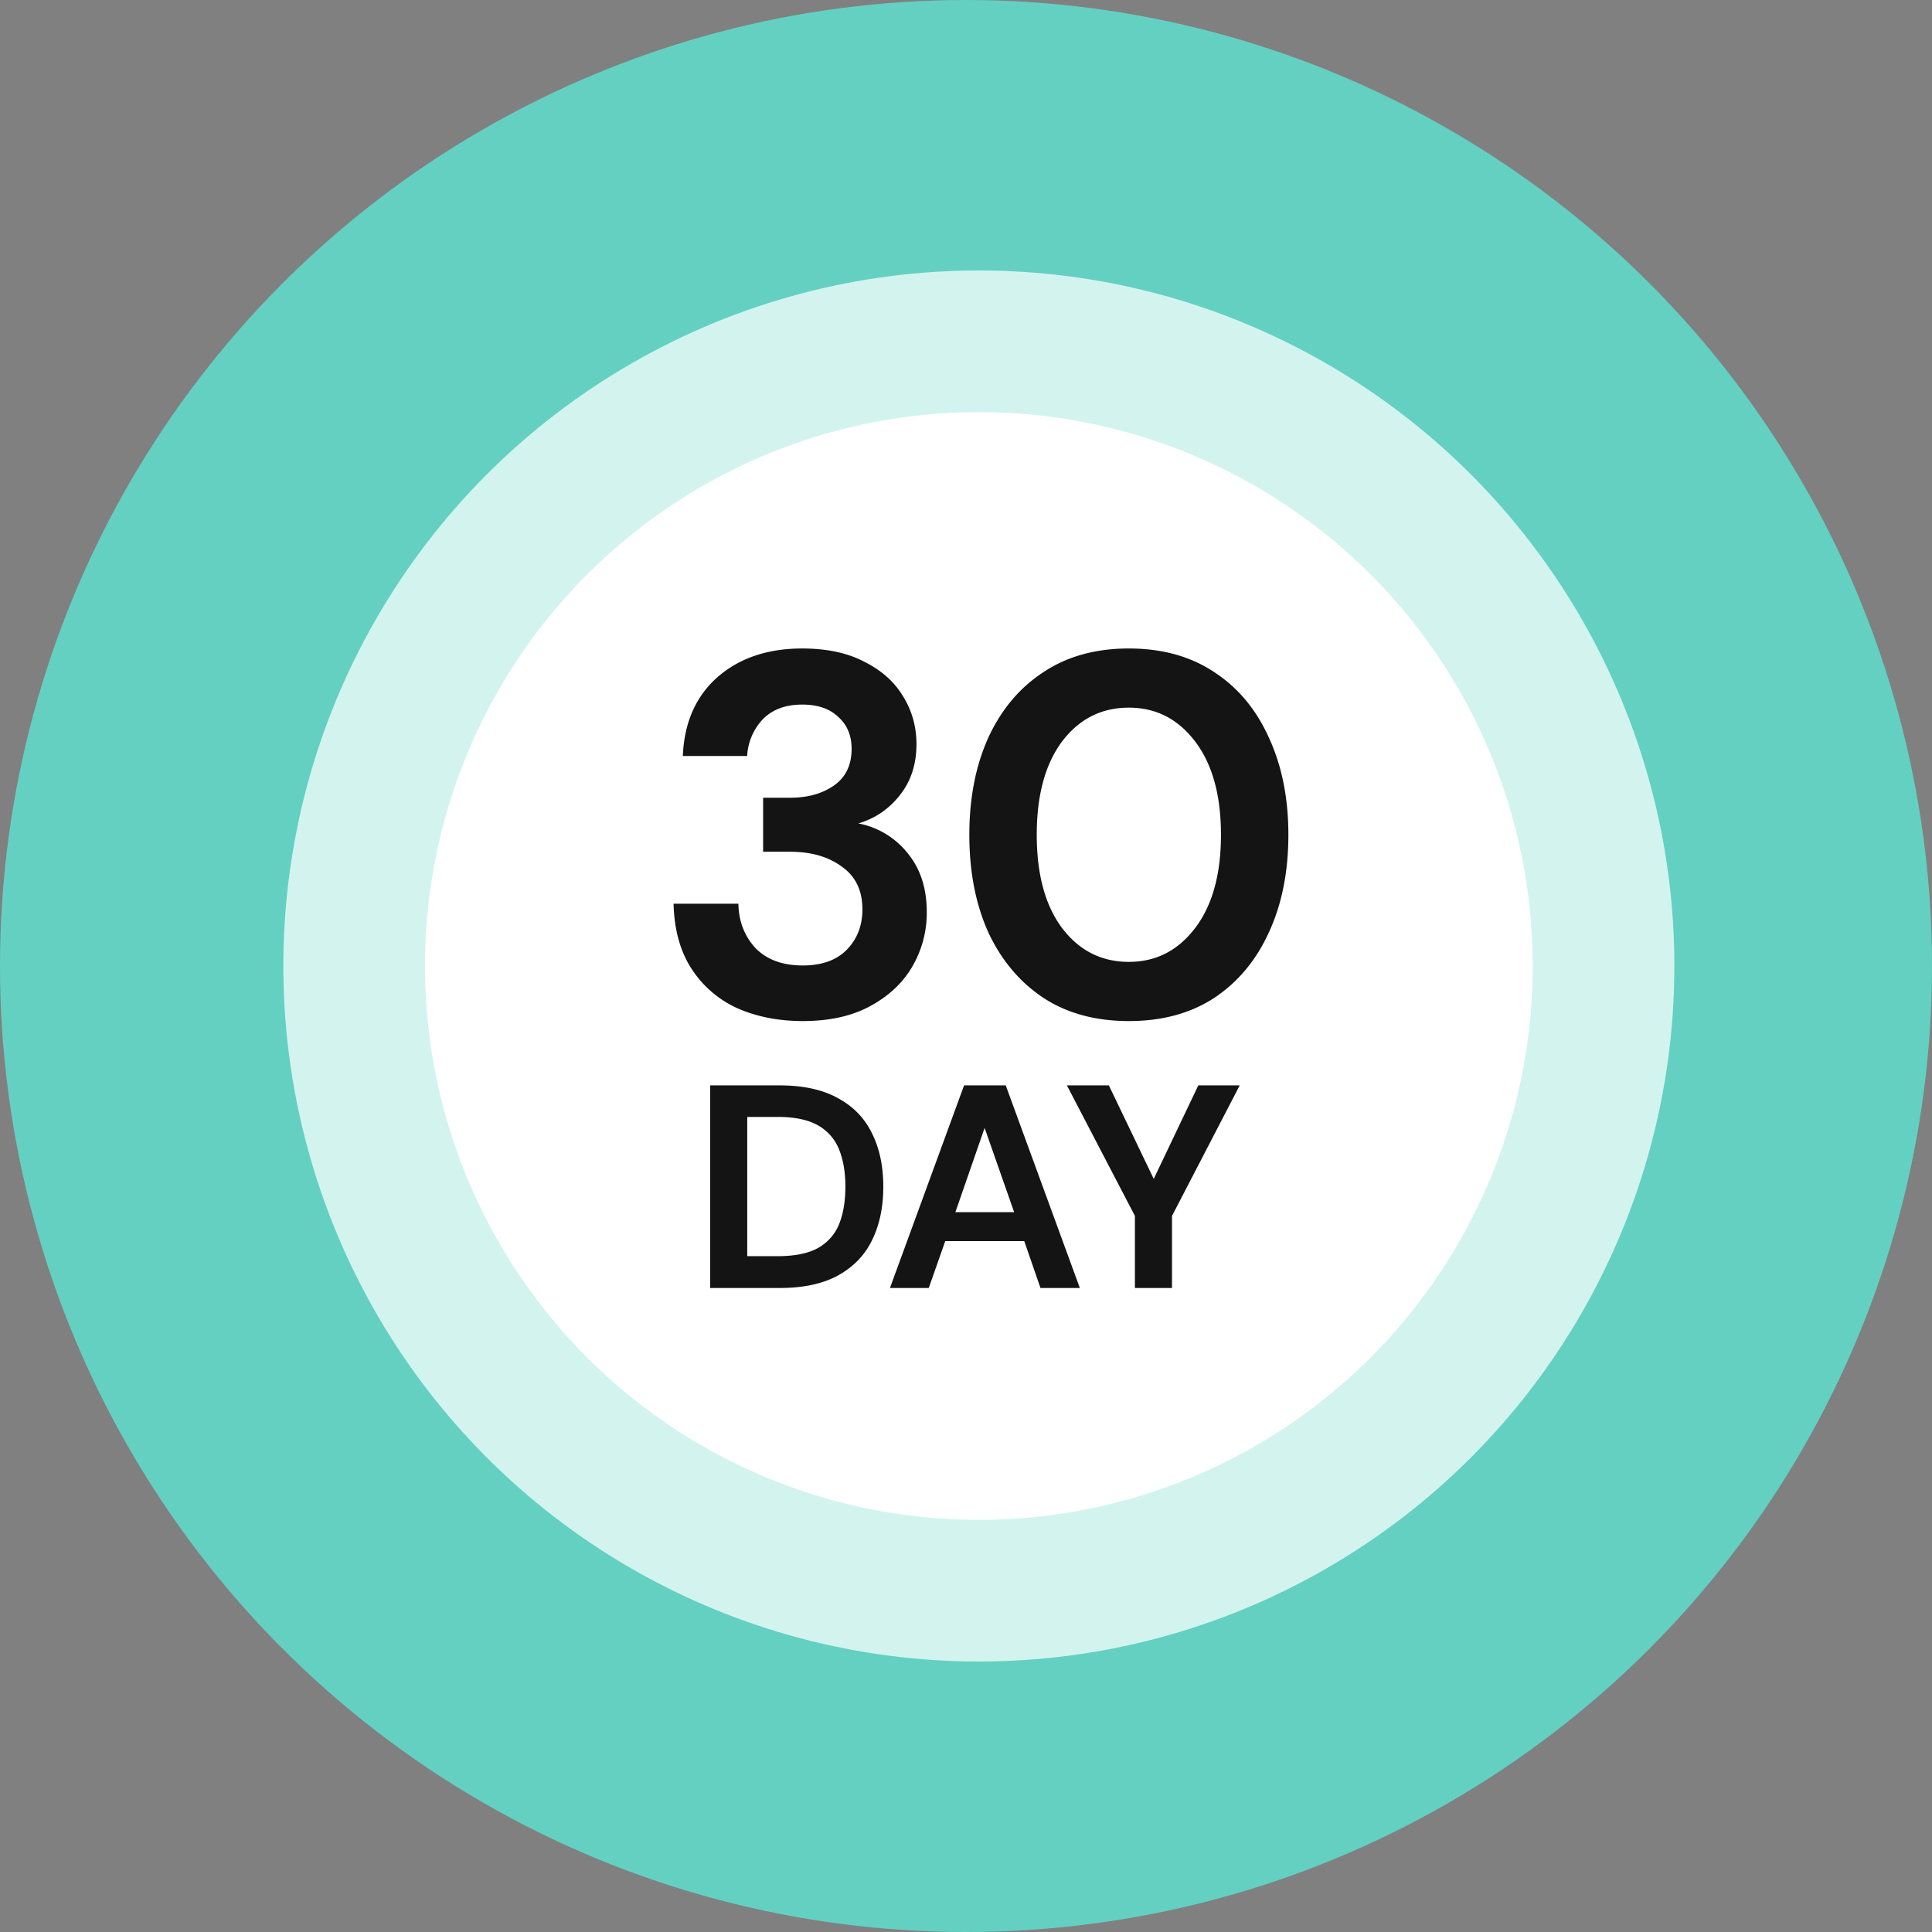 <svg xmlns="http://www.w3.org/2000/svg" fill="none" viewBox="0 0 58 58" width="36" height="36">
    <rect x="0" y="0" width="58" height="58" fill="#808080" stroke="none"/>
    <circle cx="29" cy="29" r="29" fill="#63D0C2"/>
    <circle cx="29.386" cy="29" r="20.88" fill="#D3F4EE"/>
    <circle cx="29.386" cy="29" r="16.627" fill="#fff"/>
    <path fill="#141414" d="M33.889 30.653c-.999 0-1.854-.232-2.564-.696-.711-.473-1.262-1.127-1.653-1.962-.381-.844-.572-1.823-.572-2.935 0-1.102.19-2.075.572-2.92.39-.844.942-1.498 1.653-1.962.71-.473 1.565-.71 2.564-.71 1 0 1.854.237 2.564.71.711.464 1.257 1.118 1.638 1.962.391.845.587 1.818.587 2.92 0 1.113-.196 2.09-.587 2.935-.381.835-.927 1.489-1.638 1.962-.71.464-1.565.696-2.564.696Zm0-1.777c.814 0 1.478-.34 1.993-1.02.515-.68.772-1.611.772-2.796 0-1.184-.257-2.116-.772-2.796-.515-.68-1.18-1.02-1.993-1.02-.824 0-1.493.34-2.008 1.02-.505.68-.757 1.612-.757 2.796 0 1.185.252 2.117.757 2.796.515.68 1.184 1.02 2.008 1.02ZM24.098 30.653c-.71 0-1.354-.124-1.93-.371a3.212 3.212 0 0 1-1.391-1.174c-.35-.526-.536-1.185-.556-1.978h1.946c.01.526.18.968.51 1.329.34.35.814.525 1.421.525.577 0 1.02-.16 1.329-.479.309-.32.463-.72.463-1.205 0-.566-.206-.994-.617-1.282-.402-.299-.922-.448-1.56-.448h-.804v-1.622h.819c.525 0 .963-.124 1.313-.37.35-.248.525-.614.525-1.098 0-.401-.134-.72-.402-.958-.257-.247-.618-.37-1.081-.37-.505 0-.901.149-1.19.448a1.742 1.742 0 0 0-.463 1.096h-1.931c.041-.998.386-1.786 1.035-2.363.66-.577 1.509-.865 2.549-.865.742 0 1.365.134 1.87.401.514.258.9.603 1.158 1.035.268.433.402.912.402 1.437 0 .608-.17 1.123-.51 1.545-.33.412-.742.69-1.236.834a2.479 2.479 0 0 1 1.483.896c.381.464.572 1.05.572 1.762a3.19 3.19 0 0 1-.433 1.637c-.288.494-.71.89-1.267 1.19-.546.298-1.22.448-2.024.448ZM34.071 38.667v-2.164l-2.042-3.919h1.26l1.347 2.807 1.338-2.807h1.243l-2.033 3.92v2.163H34.07ZM26.717 38.667l2.225-6.083h1.251l2.225 6.083h-1.182l-.487-1.408h-2.372l-.495 1.408h-1.165Zm1.964-2.277h1.764l-.886-2.529-.878 2.53ZM21.32 38.667v-6.083h2.078c.712 0 1.297.127 1.755.382.464.25.805.603 1.026 1.06.226.452.338.985.338 1.6 0 .614-.113 1.15-.338 1.607-.22.452-.562.805-1.026 1.06-.457.25-1.043.374-1.755.374H21.32Zm1.113-.956h.913c.51 0 .912-.081 1.207-.243.296-.168.508-.406.635-.713.127-.313.191-.69.191-1.13 0-.434-.064-.808-.191-1.12a1.428 1.428 0 0 0-.634-.722c-.296-.168-.698-.252-1.208-.252h-.913v4.18Z"/>
</svg>